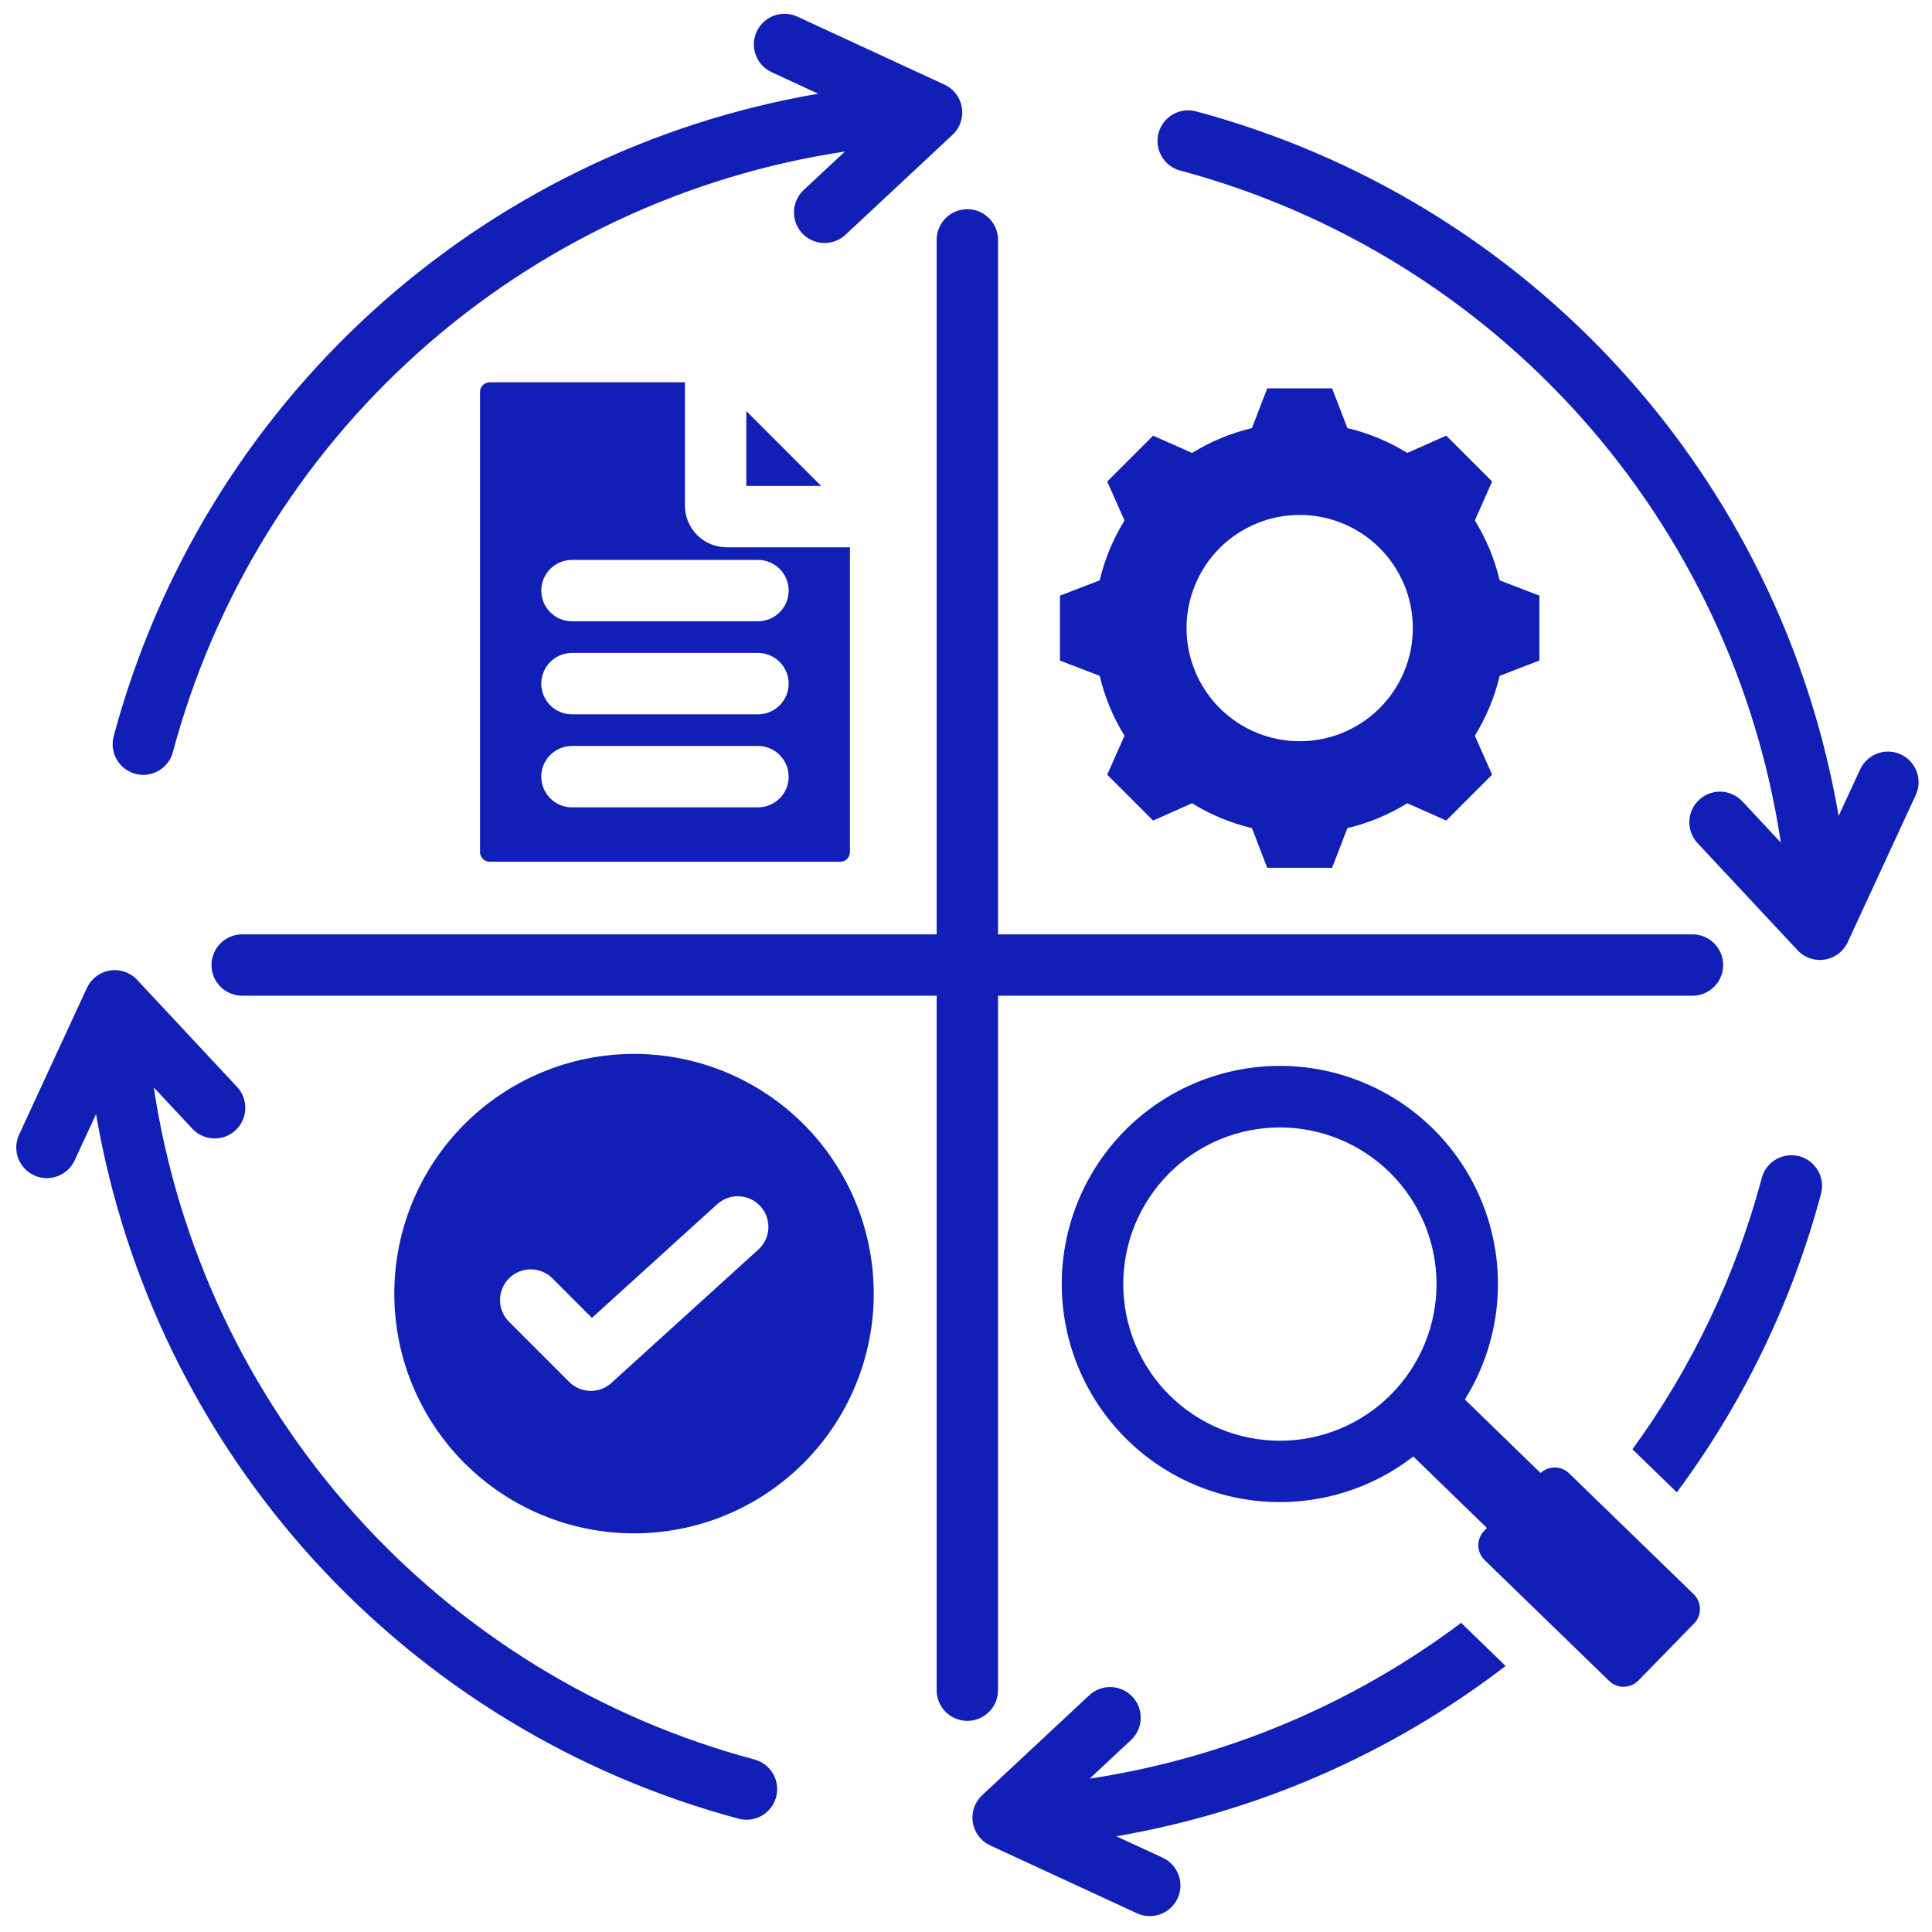 <svg xmlns="http://www.w3.org/2000/svg" xmlns:xlink="http://www.w3.org/1999/xlink" width="500" viewBox="0 0 375 375" height="500" preserveAspectRatio="xMidYMid meet"><defs><g></g><clipPath id="7c65b9fbcc"><path d="M 3 2.309 L 372.809 2.309 L 372.809 372 L 3 372 Z M 3 2.309 " clip-rule="nonzero"></path></clipPath></defs><rect x="-37.5" width="450" fill="#ffffff" y="-37.5" height="450" fill-opacity="1"></rect><rect x="-37.5" width="450" fill="#ffffff" y="-37.5" height="450" fill-opacity="1"></rect><g clip-path="url(#7c65b9fbcc)"><path fill="#121fb6" d="M 252.266 99.949 C 251.547 99.949 250.832 99.984 250.113 100.055 C 249.398 100.125 248.688 100.23 247.984 100.371 C 247.277 100.508 246.582 100.684 245.891 100.895 C 245.203 101.102 244.527 101.344 243.863 101.621 C 243.199 101.895 242.547 102.203 241.914 102.539 C 241.281 102.879 240.664 103.25 240.066 103.648 C 239.469 104.047 238.891 104.477 238.336 104.934 C 237.777 105.391 237.246 105.871 236.738 106.379 C 236.23 106.887 235.746 107.422 235.289 107.977 C 234.832 108.531 234.406 109.109 234.008 109.707 C 233.605 110.305 233.238 110.922 232.898 111.559 C 232.559 112.191 232.254 112.84 231.977 113.504 C 231.703 114.168 231.461 114.848 231.25 115.535 C 231.043 116.223 230.867 116.918 230.727 117.625 C 230.586 118.332 230.48 119.043 230.41 119.758 C 230.34 120.473 230.305 121.191 230.305 121.91 C 230.305 122.629 230.34 123.348 230.41 124.062 C 230.48 124.777 230.586 125.488 230.727 126.195 C 230.867 126.898 231.043 127.598 231.25 128.285 C 231.461 128.973 231.703 129.648 231.977 130.312 C 232.254 130.98 232.559 131.629 232.898 132.262 C 233.238 132.898 233.605 133.512 234.008 134.113 C 234.406 134.711 234.832 135.285 235.289 135.844 C 235.746 136.398 236.23 136.93 236.738 137.441 C 237.246 137.949 237.777 138.43 238.336 138.887 C 238.891 139.344 239.469 139.77 240.066 140.172 C 240.664 140.57 241.281 140.941 241.914 141.277 C 242.547 141.617 243.199 141.926 243.863 142.199 C 244.527 142.477 245.203 142.719 245.891 142.926 C 246.582 143.137 247.277 143.309 247.984 143.449 C 248.688 143.59 249.398 143.695 250.113 143.766 C 250.832 143.836 251.547 143.871 252.266 143.871 C 252.988 143.871 253.703 143.836 254.422 143.766 C 255.137 143.695 255.848 143.59 256.551 143.449 C 257.258 143.309 257.953 143.137 258.645 142.926 C 259.332 142.719 260.008 142.477 260.672 142.199 C 261.336 141.926 261.984 141.617 262.621 141.277 C 263.254 140.941 263.871 140.57 264.469 140.172 C 265.066 139.77 265.645 139.344 266.199 138.887 C 266.758 138.43 267.289 137.949 267.797 137.441 C 268.305 136.93 268.789 136.398 269.246 135.844 C 269.699 135.285 270.129 134.711 270.527 134.113 C 270.93 133.512 271.297 132.898 271.637 132.262 C 271.977 131.629 272.281 130.98 272.559 130.312 C 272.832 129.648 273.074 128.973 273.285 128.285 C 273.492 127.598 273.668 126.898 273.809 126.195 C 273.949 125.488 274.055 124.777 274.125 124.062 C 274.195 123.348 274.23 122.629 274.23 121.91 C 274.23 121.191 274.195 120.473 274.125 119.758 C 274.055 119.043 273.949 118.332 273.809 117.625 C 273.668 116.918 273.492 116.223 273.285 115.535 C 273.074 114.848 272.832 114.168 272.559 113.504 C 272.281 112.84 271.977 112.191 271.637 111.559 C 271.297 110.922 270.93 110.305 270.527 109.707 C 270.129 109.109 269.699 108.531 269.246 107.977 C 268.789 107.422 268.305 106.887 267.797 106.379 C 267.289 105.871 266.758 105.391 266.199 104.934 C 265.645 104.477 265.066 104.047 264.469 103.648 C 263.871 103.25 263.254 102.879 262.621 102.539 C 261.984 102.203 261.336 101.895 260.672 101.621 C 260.008 101.344 259.332 101.102 258.645 100.895 C 257.953 100.684 257.258 100.508 256.551 100.371 C 255.848 100.23 255.137 100.125 254.422 100.055 C 253.703 99.984 252.988 99.949 252.266 99.949 Z M 123.062 204.562 C 124.586 204.562 126.105 204.637 127.625 204.785 C 129.141 204.938 130.645 205.16 132.141 205.457 C 133.637 205.754 135.113 206.125 136.57 206.566 C 138.027 207.008 139.461 207.523 140.871 208.105 C 142.277 208.688 143.652 209.34 144.996 210.059 C 146.34 210.777 147.648 211.559 148.914 212.406 C 150.18 213.25 151.402 214.156 152.582 215.125 C 153.758 216.09 154.887 217.113 155.965 218.191 C 157.043 219.27 158.066 220.398 159.031 221.574 C 160 222.754 160.906 223.977 161.75 225.242 C 162.598 226.508 163.383 227.816 164.098 229.16 C 164.816 230.504 165.469 231.879 166.051 233.285 C 166.637 234.695 167.148 236.129 167.59 237.586 C 168.031 239.043 168.402 240.52 168.699 242.016 C 168.996 243.512 169.219 245.016 169.371 246.531 C 169.52 248.051 169.594 249.57 169.594 251.094 C 169.594 252.617 169.52 254.137 169.371 255.652 C 169.219 257.172 168.996 258.676 168.699 260.172 C 168.402 261.664 168.031 263.141 167.59 264.602 C 167.148 266.059 166.637 267.492 166.051 268.898 C 165.469 270.309 164.816 271.684 164.098 273.027 C 163.383 274.371 162.598 275.676 161.75 276.945 C 160.906 278.211 160 279.434 159.031 280.613 C 158.066 281.789 157.043 282.918 155.965 283.996 C 154.887 285.074 153.758 286.094 152.582 287.062 C 151.402 288.027 150.18 288.934 148.914 289.781 C 147.648 290.629 146.34 291.41 144.996 292.129 C 143.652 292.848 142.277 293.5 140.871 294.082 C 139.461 294.664 138.027 295.18 136.57 295.621 C 135.113 296.062 133.637 296.434 132.141 296.73 C 130.645 297.027 129.141 297.25 127.625 297.398 C 126.105 297.551 124.586 297.625 123.062 297.625 C 121.539 297.625 120.02 297.551 118.504 297.398 C 116.984 297.25 115.48 297.027 113.984 296.73 C 112.492 296.434 111.016 296.062 109.555 295.621 C 108.098 295.18 106.664 294.664 105.258 294.082 C 103.848 293.5 102.473 292.848 101.129 292.129 C 99.785 291.41 98.48 290.629 97.211 289.781 C 95.945 288.934 94.723 288.027 93.543 287.062 C 92.367 286.094 91.238 285.074 90.16 283.996 C 89.082 282.918 88.062 281.789 87.094 280.613 C 86.129 279.434 85.223 278.211 84.375 276.945 C 83.527 275.676 82.746 274.371 82.027 273.027 C 81.309 271.684 80.656 270.309 80.074 268.898 C 79.492 267.492 78.977 266.059 78.535 264.602 C 78.094 263.141 77.723 261.664 77.426 260.172 C 77.129 258.676 76.906 257.172 76.758 255.652 C 76.605 254.137 76.531 252.617 76.531 251.094 C 76.531 249.57 76.605 248.051 76.758 246.531 C 76.906 245.016 77.129 243.512 77.426 242.016 C 77.723 240.52 78.094 239.043 78.535 237.586 C 78.977 236.129 79.492 234.695 80.074 233.285 C 80.656 231.879 81.309 230.504 82.027 229.16 C 82.746 227.816 83.527 226.508 84.375 225.242 C 85.223 223.977 86.129 222.754 87.094 221.574 C 88.062 220.398 89.082 219.27 90.16 218.191 C 91.238 217.113 92.367 216.09 93.543 215.125 C 94.723 214.156 95.945 213.25 97.211 212.406 C 98.48 211.559 99.785 210.777 101.129 210.059 C 102.473 209.34 103.848 208.688 105.258 208.105 C 106.664 207.523 108.098 207.008 109.555 206.566 C 111.016 206.125 112.492 205.754 113.984 205.457 C 115.48 205.16 116.984 204.938 118.504 204.785 C 120.02 204.637 121.539 204.562 123.062 204.562 Z M 98.75 256.5 L 110.477 268.227 C 110.754 268.504 111.055 268.75 111.379 268.969 C 111.703 269.184 112.047 269.367 112.406 269.516 C 112.77 269.668 113.141 269.781 113.523 269.855 C 113.91 269.934 114.297 269.969 114.688 269.969 C 115.078 269.969 115.465 269.934 115.848 269.855 C 116.234 269.781 116.605 269.668 116.965 269.516 C 117.328 269.367 117.672 269.184 117.996 268.969 C 118.32 268.75 118.621 268.504 118.898 268.227 L 118.93 268.191 L 147.164 242.566 C 147.457 242.305 147.723 242.02 147.957 241.703 C 148.191 241.391 148.395 241.055 148.566 240.703 C 148.734 240.348 148.867 239.98 148.965 239.602 C 149.062 239.219 149.117 238.836 149.141 238.441 C 149.16 238.051 149.141 237.66 149.082 237.273 C 149.027 236.883 148.934 236.504 148.801 236.133 C 148.668 235.766 148.5 235.414 148.297 235.074 C 148.098 234.738 147.863 234.426 147.598 234.137 C 147.336 233.844 147.043 233.582 146.727 233.352 C 146.414 233.117 146.078 232.918 145.723 232.754 C 145.367 232.586 144.996 232.457 144.617 232.363 C 144.234 232.27 143.848 232.215 143.457 232.199 C 143.062 232.18 142.672 232.203 142.285 232.262 C 141.898 232.324 141.52 232.422 141.152 232.555 C 140.781 232.691 140.43 232.863 140.098 233.066 C 139.762 233.273 139.449 233.508 139.164 233.773 L 114.891 255.801 L 107.172 248.078 C 106.895 247.809 106.594 247.566 106.27 247.352 C 105.945 247.141 105.602 246.961 105.242 246.816 C 104.883 246.672 104.512 246.562 104.129 246.488 C 103.75 246.414 103.363 246.379 102.977 246.383 C 102.586 246.383 102.203 246.422 101.82 246.5 C 101.441 246.578 101.074 246.691 100.715 246.84 C 100.355 246.992 100.016 247.172 99.691 247.391 C 99.371 247.605 99.07 247.852 98.797 248.125 C 98.523 248.402 98.277 248.699 98.062 249.023 C 97.844 249.344 97.664 249.684 97.512 250.043 C 97.363 250.402 97.25 250.77 97.172 251.152 C 97.094 251.531 97.055 251.914 97.055 252.305 C 97.051 252.691 97.086 253.078 97.16 253.457 C 97.23 253.84 97.34 254.211 97.488 254.57 C 97.633 254.93 97.812 255.273 98.023 255.598 C 98.238 255.922 98.48 256.223 98.75 256.5 Z M 95.047 74.203 L 132.945 74.203 L 132.945 98.137 C 132.945 98.668 133 99.195 133.102 99.715 C 133.207 100.238 133.359 100.742 133.562 101.234 C 133.766 101.723 134.016 102.188 134.312 102.629 C 134.605 103.07 134.941 103.48 135.316 103.855 C 135.691 104.23 136.102 104.566 136.543 104.863 C 136.984 105.156 137.449 105.406 137.941 105.609 C 138.43 105.812 138.938 105.965 139.457 106.07 C 139.977 106.176 140.504 106.227 141.035 106.227 L 164.973 106.227 L 164.973 165.383 C 164.969 165.633 164.922 165.871 164.828 166.102 C 164.73 166.332 164.598 166.535 164.422 166.711 C 164.246 166.887 164.043 167.02 163.812 167.117 C 163.582 167.211 163.344 167.262 163.094 167.262 L 95.047 167.262 C 94.801 167.262 94.562 167.211 94.332 167.117 C 94.102 167.02 93.898 166.887 93.723 166.711 C 93.547 166.535 93.41 166.332 93.316 166.102 C 93.223 165.871 93.172 165.633 93.172 165.383 L 93.172 76.078 C 93.172 75.828 93.223 75.59 93.316 75.359 C 93.41 75.129 93.547 74.93 93.723 74.754 C 93.898 74.578 94.102 74.441 94.332 74.344 C 94.562 74.25 94.801 74.203 95.047 74.203 Z M 111.02 120.59 L 147.121 120.59 C 147.512 120.59 147.898 120.551 148.281 120.477 C 148.668 120.398 149.039 120.285 149.398 120.137 C 149.762 119.988 150.105 119.805 150.43 119.586 C 150.754 119.367 151.055 119.121 151.332 118.844 C 151.609 118.57 151.855 118.27 152.074 117.941 C 152.289 117.617 152.473 117.273 152.625 116.914 C 152.773 116.551 152.887 116.18 152.961 115.797 C 153.039 115.414 153.078 115.023 153.078 114.633 C 153.078 114.242 153.039 113.855 152.961 113.473 C 152.887 113.09 152.773 112.715 152.625 112.355 C 152.473 111.992 152.289 111.648 152.074 111.324 C 151.855 111 151.609 110.699 151.332 110.422 C 151.055 110.145 150.754 109.898 150.43 109.684 C 150.105 109.465 149.762 109.281 149.398 109.133 C 149.039 108.98 148.668 108.867 148.281 108.793 C 147.898 108.715 147.512 108.68 147.121 108.68 L 111.016 108.68 C 110.625 108.68 110.238 108.715 109.855 108.793 C 109.473 108.867 109.098 108.98 108.738 109.133 C 108.375 109.281 108.035 109.465 107.707 109.684 C 107.383 109.898 107.082 110.145 106.805 110.422 C 106.527 110.699 106.281 111 106.066 111.324 C 105.848 111.648 105.664 111.992 105.516 112.355 C 105.363 112.715 105.254 113.09 105.176 113.473 C 105.098 113.855 105.062 114.242 105.062 114.633 C 105.062 115.023 105.098 115.414 105.176 115.797 C 105.254 116.18 105.363 116.551 105.516 116.914 C 105.664 117.273 105.848 117.617 106.066 117.941 C 106.281 118.27 106.527 118.57 106.805 118.844 C 107.082 119.121 107.383 119.367 107.707 119.586 C 108.035 119.805 108.375 119.988 108.738 120.137 C 109.098 120.285 109.473 120.398 109.855 120.477 C 110.238 120.551 110.625 120.59 111.016 120.59 Z M 111.02 138.648 L 147.121 138.648 C 147.512 138.648 147.898 138.609 148.281 138.531 C 148.668 138.457 149.039 138.344 149.398 138.195 C 149.762 138.043 150.105 137.859 150.43 137.645 C 150.754 137.426 151.055 137.18 151.332 136.902 C 151.609 136.625 151.855 136.324 152.074 136 C 152.289 135.676 152.473 135.332 152.625 134.969 C 152.773 134.609 152.887 134.238 152.961 133.852 C 153.039 133.469 153.078 133.082 153.078 132.691 C 153.078 132.301 153.039 131.914 152.961 131.531 C 152.887 131.145 152.773 130.773 152.625 130.414 C 152.473 130.051 152.289 129.707 152.074 129.383 C 151.855 129.059 151.609 128.758 151.332 128.48 C 151.055 128.203 150.754 127.957 150.43 127.738 C 150.105 127.523 149.762 127.34 149.398 127.188 C 149.039 127.039 148.668 126.926 148.281 126.852 C 147.898 126.773 147.512 126.734 147.121 126.734 L 111.016 126.734 C 110.625 126.734 110.238 126.773 109.855 126.852 C 109.473 126.926 109.098 127.039 108.738 127.188 C 108.375 127.34 108.035 127.523 107.707 127.738 C 107.383 127.957 107.082 128.203 106.805 128.48 C 106.527 128.758 106.281 129.059 106.066 129.383 C 105.848 129.707 105.664 130.051 105.516 130.414 C 105.363 130.773 105.254 131.145 105.176 131.531 C 105.098 131.914 105.062 132.301 105.062 132.691 C 105.062 133.082 105.098 133.469 105.176 133.852 C 105.254 134.238 105.363 134.609 105.516 134.969 C 105.664 135.332 105.848 135.676 106.066 136 C 106.281 136.324 106.527 136.625 106.805 136.902 C 107.082 137.18 107.383 137.426 107.707 137.645 C 108.035 137.859 108.375 138.043 108.738 138.195 C 109.098 138.344 109.473 138.457 109.855 138.531 C 110.238 138.609 110.625 138.648 111.016 138.648 Z M 111.02 156.703 L 147.121 156.703 C 147.512 156.703 147.898 156.668 148.281 156.59 C 148.668 156.516 149.039 156.402 149.398 156.25 C 149.762 156.102 150.105 155.918 150.43 155.699 C 150.754 155.484 151.055 155.238 151.332 154.961 C 151.609 154.684 151.855 154.383 152.074 154.059 C 152.289 153.734 152.473 153.391 152.625 153.027 C 152.773 152.668 152.887 152.293 152.961 151.91 C 153.039 151.527 153.078 151.141 153.078 150.75 C 153.078 150.359 153.039 149.969 152.961 149.586 C 152.887 149.203 152.773 148.832 152.625 148.469 C 152.473 148.109 152.289 147.766 152.074 147.441 C 151.855 147.113 151.609 146.812 151.332 146.539 C 151.055 146.262 150.754 146.016 150.43 145.797 C 150.105 145.578 149.762 145.395 149.398 145.246 C 149.039 145.098 148.668 144.984 148.281 144.906 C 147.898 144.832 147.512 144.793 147.121 144.793 L 111.016 144.793 C 110.625 144.793 110.238 144.832 109.855 144.906 C 109.473 144.984 109.098 145.098 108.738 145.246 C 108.375 145.395 108.035 145.578 107.707 145.797 C 107.383 146.016 107.082 146.262 106.805 146.539 C 106.527 146.812 106.281 147.113 106.066 147.441 C 105.848 147.766 105.664 148.109 105.516 148.469 C 105.363 148.832 105.254 149.203 105.176 149.586 C 105.098 149.969 105.062 150.359 105.062 150.75 C 105.062 151.141 105.098 151.527 105.176 151.91 C 105.254 152.293 105.363 152.668 105.516 153.027 C 105.664 153.391 105.848 153.734 106.066 154.059 C 106.281 154.383 106.527 154.684 106.805 154.961 C 107.082 155.238 107.383 155.484 107.707 155.699 C 108.035 155.918 108.375 156.102 108.738 156.25 C 109.098 156.402 109.473 156.516 109.855 156.59 C 110.238 156.668 110.625 156.703 111.016 156.703 Z M 144.859 79.789 L 144.859 94.316 L 159.383 94.316 Z M 318.012 326.195 L 328.836 315.102 C 329.02 314.914 329.18 314.707 329.324 314.488 C 329.465 314.266 329.586 314.031 329.68 313.789 C 329.777 313.543 329.848 313.293 329.898 313.035 C 329.945 312.777 329.965 312.516 329.961 312.254 C 329.957 311.988 329.93 311.73 329.875 311.473 C 329.816 311.215 329.738 310.965 329.633 310.727 C 329.531 310.484 329.402 310.254 329.254 310.039 C 329.105 309.82 328.938 309.621 328.75 309.438 L 304.555 285.965 C 304.184 285.605 303.762 285.332 303.285 285.137 C 302.809 284.941 302.312 284.844 301.801 284.84 C 301.285 284.836 300.789 284.926 300.309 285.109 C 299.832 285.297 299.402 285.566 299.027 285.914 L 284.328 271.641 C 284.789 270.898 285.227 270.145 285.645 269.379 C 286.059 268.613 286.449 267.836 286.816 267.043 C 287.184 266.254 287.527 265.453 287.844 264.641 C 288.16 263.828 288.453 263.008 288.719 262.176 C 288.988 261.348 289.227 260.508 289.441 259.664 C 289.656 258.82 289.848 257.969 290.008 257.113 C 290.172 256.258 290.309 255.395 290.418 254.531 C 290.527 253.664 290.609 252.797 290.664 251.93 C 290.719 251.059 290.75 250.188 290.75 249.316 C 290.754 248.445 290.727 247.574 290.676 246.703 C 290.625 245.832 290.547 244.965 290.441 244.098 C 290.336 243.234 290.203 242.371 290.043 241.516 C 289.883 240.656 289.699 239.805 289.488 238.961 C 289.277 238.113 289.039 237.277 288.777 236.445 C 288.512 235.613 288.227 234.793 287.91 233.977 C 287.598 233.164 287.258 232.363 286.895 231.57 C 286.531 230.777 286.145 229.996 285.73 229.227 C 285.32 228.461 284.887 227.703 284.426 226.965 C 283.969 226.223 283.488 225.496 282.984 224.785 C 282.48 224.07 281.957 223.375 281.41 222.695 C 280.863 222.016 280.297 221.355 279.711 220.711 C 279.121 220.066 278.516 219.441 277.891 218.832 C 277.266 218.227 276.621 217.641 275.957 217.07 C 275.297 216.504 274.617 215.957 273.922 215.434 C 273.227 214.91 272.516 214.406 271.789 213.922 C 271.062 213.441 270.32 212.984 269.566 212.547 C 268.809 212.113 268.043 211.703 267.262 211.312 C 266.48 210.926 265.688 210.562 264.887 210.223 C 264.082 209.883 263.27 209.57 262.445 209.281 C 261.625 208.992 260.793 208.727 259.953 208.492 C 259.117 208.254 258.27 208.043 257.418 207.855 C 256.566 207.672 255.711 207.512 254.848 207.379 C 253.988 207.246 253.121 207.141 252.254 207.062 C 251.387 206.984 250.516 206.93 249.645 206.906 C 248.773 206.879 247.902 206.883 247.031 206.91 C 246.16 206.938 245.289 206.996 244.422 207.078 C 243.555 207.16 242.688 207.27 241.828 207.402 C 240.965 207.539 240.109 207.703 239.258 207.891 C 238.41 208.078 237.562 208.293 236.727 208.535 C 235.887 208.773 235.059 209.043 234.238 209.332 C 233.414 209.625 232.605 209.941 231.801 210.285 C 231 210.625 230.211 210.992 229.43 211.383 C 228.652 211.773 227.887 212.191 227.133 212.629 C 226.379 213.066 225.637 213.527 224.914 214.012 C 224.188 214.496 223.48 215 222.785 215.531 C 222.09 216.059 221.414 216.605 220.754 217.176 C 220.094 217.746 219.453 218.336 218.828 218.945 C 218.207 219.555 217.602 220.18 217.016 220.828 C 216.434 221.477 215.867 222.141 215.324 222.82 C 214.781 223.5 214.258 224.199 213.758 224.914 C 213.258 225.629 212.777 226.355 212.324 227.098 C 211.867 227.844 211.438 228.598 211.027 229.367 C 210.617 230.141 210.234 230.922 209.871 231.715 C 209.512 232.508 209.176 233.312 208.867 234.125 C 208.555 234.941 208.27 235.766 208.008 236.598 C 207.75 237.43 207.516 238.27 207.309 239.113 C 207.098 239.961 206.918 240.812 206.762 241.672 C 206.605 242.527 206.477 243.391 206.375 244.258 C 206.273 245.121 206.199 245.992 206.148 246.859 C 206.102 247.73 206.078 248.602 206.082 249.473 C 206.09 250.348 206.121 251.219 206.18 252.086 C 206.238 252.957 206.324 253.824 206.438 254.688 C 206.551 255.551 206.688 256.414 206.855 257.27 C 207.02 258.125 207.211 258.973 207.43 259.82 C 207.648 260.664 207.895 261.5 208.164 262.328 C 208.434 263.156 208.727 263.977 209.047 264.789 C 209.371 265.598 209.715 266.398 210.086 267.188 C 210.453 267.977 210.848 268.754 211.266 269.52 C 211.684 270.285 212.125 271.035 212.59 271.773 C 213.055 272.512 213.543 273.234 214.051 273.941 C 214.559 274.648 215.09 275.34 215.641 276.016 C 216.195 276.691 216.766 277.348 217.359 277.988 C 217.949 278.629 218.562 279.25 219.191 279.852 C 219.824 280.453 220.473 281.035 221.137 281.594 C 221.805 282.156 222.488 282.699 223.188 283.219 C 223.891 283.738 224.605 284.234 225.336 284.711 C 226.066 285.184 226.812 285.637 227.57 286.066 C 228.328 286.496 229.098 286.902 229.883 287.281 C 230.668 287.664 231.461 288.023 232.27 288.355 C 233.074 288.688 233.891 288.996 234.715 289.277 C 235.539 289.559 236.371 289.816 237.211 290.047 C 238.055 290.277 238.898 290.48 239.754 290.66 C 240.605 290.836 241.465 290.988 242.328 291.113 C 243.191 291.242 244.055 291.34 244.926 291.41 C 245.793 291.484 246.664 291.527 247.535 291.547 C 248.406 291.562 249.277 291.555 250.148 291.52 C 251.02 291.484 251.891 291.422 252.758 291.332 C 253.625 291.242 254.488 291.129 255.348 290.984 C 256.207 290.84 257.062 290.672 257.91 290.477 C 258.762 290.281 259.605 290.059 260.441 289.812 C 261.277 289.566 262.105 289.293 262.922 288.992 C 263.742 288.695 264.551 288.371 265.352 288.023 C 266.148 287.672 266.938 287.301 267.711 286.902 C 268.488 286.504 269.25 286.086 270 285.641 C 270.75 285.195 271.488 284.727 272.207 284.238 C 272.93 283.746 273.633 283.234 274.324 282.703 L 288.613 296.582 L 288.066 297.141 C 287.883 297.328 287.723 297.531 287.578 297.754 C 287.438 297.977 287.316 298.207 287.223 298.453 C 287.125 298.695 287.051 298.949 287.004 299.207 C 286.957 299.465 286.938 299.727 286.941 299.988 C 286.945 300.25 286.973 300.512 287.027 300.77 C 287.082 301.023 287.164 301.273 287.266 301.516 C 287.371 301.758 287.496 301.984 287.648 302.203 C 287.797 302.418 287.965 302.617 288.152 302.801 L 312.344 326.277 C 312.727 326.645 313.164 326.926 313.656 327.121 C 314.152 327.316 314.664 327.41 315.191 327.402 C 315.723 327.395 316.23 327.285 316.719 327.074 C 317.207 326.867 317.637 326.57 318.008 326.191 Z M 248.426 218.84 C 249.422 218.84 250.414 218.887 251.406 218.984 C 252.398 219.082 253.379 219.23 254.355 219.422 C 255.332 219.617 256.297 219.859 257.25 220.148 C 258.203 220.438 259.141 220.773 260.062 221.152 C 260.98 221.535 261.879 221.961 262.758 222.43 C 263.637 222.898 264.488 223.41 265.316 223.961 C 266.145 224.516 266.945 225.109 267.715 225.738 C 268.484 226.371 269.219 227.039 269.926 227.742 C 270.629 228.449 271.297 229.184 271.93 229.953 C 272.559 230.723 273.152 231.523 273.707 232.352 C 274.258 233.18 274.77 234.031 275.238 234.91 C 275.707 235.789 276.133 236.688 276.516 237.605 C 276.895 238.527 277.23 239.465 277.52 240.414 C 277.809 241.367 278.051 242.332 278.246 243.309 C 278.438 244.285 278.586 245.27 278.684 246.262 C 278.781 247.254 278.828 248.246 278.828 249.242 C 278.828 250.238 278.781 251.23 278.684 252.223 C 278.586 253.211 278.438 254.195 278.246 255.172 C 278.051 256.148 277.809 257.113 277.52 258.066 C 277.23 259.02 276.895 259.957 276.516 260.875 C 276.133 261.797 275.707 262.695 275.238 263.574 C 274.77 264.453 274.258 265.305 273.707 266.133 C 273.152 266.961 272.559 267.758 271.93 268.527 C 271.297 269.297 270.629 270.035 269.926 270.738 C 269.219 271.445 268.484 272.113 267.715 272.742 C 266.945 273.375 266.145 273.969 265.316 274.52 C 264.488 275.074 263.637 275.586 262.758 276.055 C 261.879 276.523 260.98 276.949 260.062 277.332 C 259.141 277.711 258.203 278.047 257.254 278.336 C 256.301 278.625 255.336 278.867 254.359 279.059 C 253.383 279.254 252.398 279.402 251.406 279.5 C 250.414 279.594 249.422 279.645 248.426 279.645 C 247.43 279.645 246.438 279.594 245.445 279.5 C 244.457 279.402 243.473 279.254 242.496 279.059 C 241.52 278.867 240.555 278.625 239.602 278.336 C 238.648 278.047 237.711 277.711 236.793 277.332 C 235.871 276.949 234.973 276.523 234.094 276.055 C 233.215 275.586 232.363 275.074 231.535 274.52 C 230.707 273.969 229.91 273.375 229.141 272.742 C 228.371 272.113 227.633 271.445 226.93 270.738 C 226.223 270.035 225.559 269.301 224.926 268.527 C 224.293 267.758 223.699 266.961 223.148 266.133 C 222.594 265.305 222.082 264.453 221.613 263.574 C 221.145 262.695 220.719 261.797 220.34 260.875 C 219.957 259.957 219.621 259.02 219.332 258.066 C 219.043 257.113 218.801 256.148 218.609 255.172 C 218.414 254.195 218.27 253.211 218.172 252.223 C 218.074 251.23 218.023 250.238 218.023 249.242 C 218.023 248.246 218.074 247.254 218.172 246.262 C 218.27 245.27 218.414 244.285 218.609 243.309 C 218.801 242.332 219.043 241.367 219.332 240.418 C 219.621 239.465 219.957 238.527 220.336 237.605 C 220.719 236.688 221.145 235.789 221.613 234.91 C 222.082 234.031 222.594 233.18 223.148 232.352 C 223.699 231.523 224.293 230.723 224.926 229.953 C 225.555 229.184 226.223 228.449 226.93 227.742 C 227.633 227.039 228.367 226.371 229.137 225.738 C 229.906 225.109 230.707 224.516 231.535 223.961 C 232.363 223.41 233.215 222.898 234.094 222.43 C 234.973 221.961 235.871 221.535 236.793 221.152 C 237.711 220.773 238.648 220.438 239.602 220.148 C 240.555 219.859 241.52 219.617 242.496 219.422 C 243.473 219.23 244.453 219.082 245.445 218.984 C 246.438 218.887 247.43 218.84 248.426 218.84 Z M 229.082 33.109 C 228.703 33.008 228.34 32.871 227.992 32.699 C 227.641 32.527 227.309 32.32 227 32.082 C 226.691 31.844 226.406 31.578 226.148 31.285 C 225.891 30.992 225.664 30.676 225.469 30.34 C 225.273 30 225.113 29.648 224.988 29.277 C 224.859 28.906 224.773 28.527 224.723 28.141 C 224.668 27.754 224.656 27.367 224.684 26.977 C 224.707 26.586 224.77 26.203 224.871 25.824 C 224.973 25.449 225.109 25.086 225.281 24.734 C 225.453 24.383 225.66 24.055 225.895 23.742 C 226.133 23.434 226.398 23.148 226.691 22.891 C 226.984 22.633 227.301 22.406 227.641 22.211 C 227.977 22.016 228.332 21.855 228.703 21.73 C 229.07 21.605 229.449 21.516 229.836 21.465 C 230.223 21.414 230.613 21.402 231.004 21.426 C 231.391 21.453 231.777 21.516 232.152 21.617 C 236.09 22.668 239.98 23.863 243.832 25.195 C 247.684 26.523 251.48 27.992 255.227 29.594 C 258.973 31.195 262.66 32.93 266.281 34.793 C 269.906 36.66 273.457 38.648 276.938 40.766 C 280.418 42.883 283.82 45.121 287.141 47.484 C 290.461 49.844 293.695 52.316 296.84 54.906 C 299.984 57.5 303.035 60.195 305.988 63.004 C 308.941 65.812 311.789 68.719 314.535 71.73 C 317.281 74.742 319.918 77.844 322.441 81.043 C 324.965 84.242 327.375 87.527 329.664 90.895 C 331.953 94.266 334.121 97.711 336.168 101.234 C 338.211 104.758 340.129 108.352 341.918 112.012 C 343.707 115.672 345.363 119.395 346.891 123.172 C 348.414 126.949 349.801 130.777 351.051 134.656 C 352.305 138.535 353.414 142.449 354.387 146.406 C 355.359 150.363 356.191 154.352 356.879 158.367 L 361.039 149.367 C 361.199 149.012 361.395 148.676 361.625 148.355 C 361.852 148.039 362.109 147.746 362.398 147.477 C 362.684 147.211 362.992 146.973 363.328 146.766 C 363.66 146.559 364.012 146.391 364.379 146.254 C 364.746 146.117 365.121 146.016 365.508 145.953 C 365.895 145.891 366.285 145.867 366.676 145.883 C 367.07 145.898 367.453 145.949 367.836 146.043 C 368.219 146.133 368.586 146.262 368.941 146.426 C 369.297 146.59 369.633 146.785 369.949 147.016 C 370.27 147.246 370.559 147.508 370.824 147.797 C 371.09 148.082 371.324 148.395 371.527 148.73 C 371.734 149.066 371.902 149.414 372.035 149.785 C 372.172 150.152 372.27 150.531 372.328 150.918 C 372.387 151.305 372.406 151.695 372.391 152.086 C 372.375 152.477 372.316 152.863 372.223 153.242 C 372.129 153.625 372 153.992 371.832 154.348 L 358.645 182.875 C 358.543 183.098 358.426 183.312 358.293 183.523 C 358.164 183.73 358.02 183.934 357.867 184.125 C 357.711 184.316 357.543 184.496 357.367 184.668 C 357.191 184.836 357.004 184.996 356.805 185.145 C 356.605 185.289 356.402 185.426 356.188 185.547 C 355.973 185.668 355.754 185.777 355.527 185.871 C 355.297 185.965 355.066 186.043 354.828 186.109 C 354.59 186.176 354.352 186.227 354.105 186.262 C 353.863 186.297 353.617 186.316 353.371 186.324 C 353.125 186.328 352.879 186.32 352.637 186.293 C 352.391 186.27 352.148 186.227 351.906 186.172 C 351.668 186.117 351.434 186.047 351.199 185.961 C 350.969 185.879 350.746 185.777 350.527 185.668 C 350.305 185.555 350.094 185.43 349.891 185.289 C 349.688 185.152 349.496 185 349.309 184.836 C 349.125 184.676 348.949 184.5 348.789 184.316 L 329.492 163.648 C 329.227 163.363 328.992 163.055 328.785 162.719 C 328.582 162.387 328.41 162.039 328.273 161.676 C 328.137 161.309 328.039 160.934 327.977 160.547 C 327.914 160.164 327.891 159.773 327.902 159.387 C 327.918 158.996 327.969 158.609 328.059 158.23 C 328.148 157.852 328.277 157.484 328.438 157.129 C 328.602 156.773 328.797 156.438 329.023 156.121 C 329.254 155.805 329.508 155.516 329.797 155.25 C 330.082 154.984 330.391 154.746 330.723 154.543 C 331.055 154.336 331.402 154.168 331.77 154.031 C 332.133 153.895 332.508 153.793 332.895 153.734 C 333.281 153.672 333.668 153.645 334.059 153.66 C 334.445 153.676 334.832 153.727 335.211 153.816 C 335.59 153.906 335.957 154.031 336.312 154.195 C 336.668 154.355 337.004 154.551 337.32 154.781 C 337.637 155.008 337.93 155.266 338.195 155.551 L 345.66 163.547 C 345.086 159.73 344.371 155.941 343.523 152.176 C 342.672 148.414 341.688 144.684 340.566 140.992 C 339.449 137.301 338.195 133.652 336.812 130.051 C 335.426 126.449 333.914 122.902 332.273 119.41 C 330.629 115.918 328.863 112.488 326.973 109.125 C 325.086 105.762 323.074 102.469 320.945 99.25 C 318.816 96.031 316.574 92.895 314.219 89.84 C 311.863 86.781 309.398 83.816 306.828 80.938 C 304.254 78.062 301.582 75.281 298.809 72.598 C 296.035 69.914 293.172 67.336 290.211 64.859 C 287.25 62.383 284.203 60.02 281.074 57.766 C 277.941 55.508 274.73 53.371 271.445 51.348 C 268.16 49.328 264.805 47.426 261.379 45.648 C 257.953 43.871 254.469 42.215 250.926 40.691 C 247.383 39.164 243.785 37.77 240.141 36.504 C 236.496 35.238 232.809 34.105 229.082 33.109 Z M 47.008 193.27 C 46.617 193.27 46.227 193.23 45.844 193.152 C 45.461 193.078 45.09 192.965 44.727 192.816 C 44.367 192.664 44.023 192.48 43.699 192.266 C 43.371 192.047 43.07 191.801 42.797 191.523 C 42.52 191.246 42.273 190.945 42.055 190.621 C 41.836 190.297 41.652 189.953 41.504 189.59 C 41.355 189.23 41.242 188.859 41.164 188.473 C 41.09 188.09 41.051 187.703 41.051 187.312 C 41.051 186.922 41.09 186.535 41.164 186.148 C 41.242 185.766 41.355 185.395 41.504 185.031 C 41.652 184.672 41.836 184.328 42.055 184.004 C 42.273 183.68 42.52 183.379 42.797 183.102 C 43.07 182.824 43.371 182.578 43.699 182.359 C 44.023 182.145 44.367 181.961 44.727 181.809 C 45.09 181.66 45.461 181.547 45.844 181.473 C 46.227 181.395 46.617 181.355 47.008 181.355 L 181.805 181.355 L 181.805 46.559 C 181.805 46.168 181.84 45.781 181.918 45.398 C 181.992 45.016 182.105 44.641 182.258 44.281 C 182.406 43.918 182.59 43.578 182.809 43.25 C 183.023 42.926 183.27 42.625 183.547 42.348 C 183.824 42.07 184.125 41.824 184.449 41.609 C 184.773 41.391 185.117 41.207 185.48 41.059 C 185.84 40.906 186.215 40.797 186.598 40.719 C 186.98 40.641 187.367 40.605 187.758 40.605 C 188.148 40.605 188.539 40.641 188.922 40.719 C 189.305 40.797 189.676 40.906 190.039 41.059 C 190.398 41.207 190.742 41.391 191.066 41.609 C 191.395 41.824 191.695 42.07 191.969 42.348 C 192.246 42.625 192.492 42.926 192.711 43.25 C 192.93 43.578 193.113 43.918 193.262 44.281 C 193.41 44.641 193.523 45.016 193.602 45.398 C 193.676 45.781 193.715 46.168 193.715 46.559 L 193.715 181.355 L 328.512 181.355 C 328.902 181.355 329.289 181.395 329.672 181.473 C 330.055 181.547 330.43 181.66 330.789 181.809 C 331.152 181.961 331.496 182.145 331.82 182.359 C 332.145 182.578 332.445 182.824 332.723 183.102 C 333 183.379 333.246 183.68 333.465 184.004 C 333.68 184.328 333.863 184.672 334.012 185.031 C 334.164 185.395 334.277 185.766 334.352 186.148 C 334.43 186.535 334.469 186.922 334.469 187.312 C 334.469 187.703 334.43 188.09 334.352 188.473 C 334.277 188.859 334.164 189.23 334.012 189.59 C 333.863 189.953 333.68 190.297 333.465 190.621 C 333.246 190.945 333 191.246 332.723 191.523 C 332.445 191.801 332.145 192.047 331.82 192.266 C 331.496 192.48 331.152 192.664 330.789 192.816 C 330.43 192.965 330.055 193.078 329.672 193.152 C 329.289 193.23 328.902 193.27 328.512 193.27 L 193.715 193.27 L 193.715 328.066 C 193.715 328.457 193.676 328.844 193.602 329.227 C 193.523 329.609 193.41 329.98 193.262 330.344 C 193.113 330.703 192.93 331.047 192.711 331.375 C 192.492 331.699 192.246 332 191.969 332.277 C 191.695 332.551 191.395 332.801 191.066 333.016 C 190.742 333.234 190.398 333.418 190.039 333.566 C 189.676 333.715 189.305 333.828 188.922 333.906 C 188.539 333.98 188.148 334.02 187.758 334.02 C 187.367 334.02 186.98 333.98 186.598 333.906 C 186.215 333.828 185.84 333.715 185.48 333.566 C 185.117 333.418 184.773 333.234 184.449 333.016 C 184.125 332.801 183.824 332.551 183.547 332.277 C 183.27 332 183.023 331.699 182.809 331.375 C 182.59 331.047 182.406 330.703 182.258 330.344 C 182.105 329.98 181.992 329.609 181.918 329.227 C 181.84 328.844 181.805 328.457 181.805 328.066 L 181.805 193.27 Z M 225.703 360.594 C 226.055 360.758 226.387 360.953 226.699 361.184 C 227.012 361.414 227.301 361.672 227.562 361.961 C 227.824 362.246 228.059 362.559 228.258 362.891 C 228.461 363.223 228.629 363.57 228.762 363.934 C 228.895 364.301 228.992 364.676 229.051 365.059 C 229.109 365.441 229.133 365.828 229.117 366.219 C 229.102 366.605 229.047 366.988 228.957 367.367 C 228.863 367.742 228.738 368.109 228.574 368.461 C 228.414 368.816 228.219 369.148 227.988 369.465 C 227.762 369.777 227.504 370.066 227.219 370.332 C 226.934 370.598 226.625 370.828 226.297 371.035 C 225.965 371.238 225.617 371.406 225.254 371.543 C 224.887 371.68 224.516 371.777 224.133 371.84 C 223.746 371.902 223.363 371.926 222.973 371.914 C 222.586 371.898 222.203 371.848 221.824 371.762 C 221.445 371.672 221.078 371.547 220.723 371.387 L 192.195 358.199 C 191.973 358.094 191.758 357.977 191.547 357.848 C 191.34 357.719 191.141 357.574 190.949 357.418 C 190.758 357.266 190.574 357.098 190.406 356.922 C 190.234 356.742 190.074 356.555 189.93 356.359 C 189.781 356.16 189.648 355.953 189.523 355.742 C 189.402 355.527 189.297 355.305 189.199 355.078 C 189.105 354.852 189.027 354.617 188.961 354.383 C 188.895 354.145 188.844 353.902 188.809 353.66 C 188.773 353.418 188.754 353.172 188.746 352.926 C 188.742 352.68 188.754 352.434 188.777 352.188 C 188.805 351.945 188.844 351.699 188.898 351.461 C 188.953 351.223 189.023 350.984 189.109 350.754 C 189.195 350.523 189.293 350.297 189.406 350.078 C 189.516 349.859 189.645 349.648 189.781 349.445 C 189.922 349.242 190.07 349.047 190.234 348.863 C 190.398 348.68 190.57 348.504 190.754 348.34 L 211.426 329.047 C 211.711 328.781 212.02 328.543 212.352 328.34 C 212.684 328.133 213.031 327.965 213.398 327.828 C 213.762 327.691 214.137 327.594 214.523 327.531 C 214.91 327.469 215.297 327.445 215.688 327.457 C 216.074 327.473 216.461 327.523 216.84 327.613 C 217.219 327.703 217.586 327.828 217.941 327.992 C 218.297 328.152 218.633 328.348 218.949 328.578 C 219.266 328.805 219.559 329.062 219.824 329.348 C 220.09 329.633 220.324 329.941 220.527 330.273 C 220.734 330.605 220.906 330.957 221.039 331.32 C 221.176 331.688 221.277 332.062 221.34 332.449 C 221.402 332.832 221.426 333.219 221.41 333.609 C 221.398 334 221.344 334.387 221.254 334.766 C 221.164 335.145 221.039 335.512 220.879 335.867 C 220.715 336.223 220.52 336.559 220.293 336.875 C 220.062 337.191 219.805 337.48 219.52 337.746 L 211.504 345.23 C 218.02 344.242 224.449 342.859 230.797 341.074 C 237.141 339.293 243.352 337.129 249.43 334.578 C 255.508 332.031 261.406 329.117 267.125 325.84 C 272.844 322.562 278.336 318.945 283.609 314.992 L 292.238 323.367 C 286.723 327.594 280.977 331.473 274.992 335.008 C 269.008 338.539 262.832 341.699 256.469 344.484 C 250.102 347.27 243.59 349.66 236.934 351.656 C 230.277 353.652 223.527 355.242 216.68 356.422 L 225.703 360.59 Z M 316.855 281.305 C 322.629 273.375 327.621 264.98 331.844 256.129 C 336.062 247.273 339.438 238.109 341.965 228.633 C 342.062 228.258 342.199 227.895 342.375 227.543 C 342.547 227.191 342.75 226.863 342.988 226.555 C 343.227 226.242 343.492 225.961 343.785 225.703 C 344.078 225.445 344.395 225.219 344.734 225.023 C 345.07 224.828 345.426 224.668 345.793 224.543 C 346.164 224.414 346.543 224.328 346.93 224.277 C 347.316 224.227 347.703 224.211 348.094 224.238 C 348.484 224.262 348.867 224.324 349.246 224.426 C 349.621 224.527 349.984 224.664 350.336 224.836 C 350.688 225.008 351.016 225.215 351.324 225.449 C 351.637 225.688 351.918 225.953 352.176 226.246 C 352.434 226.539 352.66 226.855 352.855 227.195 C 353.051 227.531 353.215 227.887 353.34 228.254 C 353.465 228.625 353.555 229.004 353.605 229.391 C 353.656 229.777 353.668 230.164 353.645 230.555 C 353.621 230.945 353.555 231.328 353.457 231.703 C 350.668 242.164 346.918 252.266 342.211 262.012 C 337.508 271.758 331.926 280.973 325.469 289.66 Z M 14.48 225.258 L 18.645 216.246 C 19.332 220.262 20.164 224.25 21.137 228.207 C 22.109 232.164 23.219 236.078 24.473 239.957 C 25.723 243.836 27.113 247.664 28.637 251.441 C 30.16 255.219 31.816 258.938 33.605 262.598 C 35.398 266.258 37.312 269.852 39.359 273.375 C 41.402 276.898 43.57 280.348 45.863 283.715 C 48.152 287.086 50.559 290.371 53.086 293.566 C 55.609 296.766 58.246 299.871 60.988 302.883 C 63.734 305.891 66.586 308.801 69.535 311.609 C 72.488 314.414 75.539 317.113 78.684 319.707 C 81.828 322.297 85.062 324.77 88.383 327.133 C 91.703 329.492 95.105 331.73 98.586 333.848 C 102.066 335.969 105.617 337.957 109.238 339.824 C 112.863 341.688 116.547 343.422 120.293 345.027 C 124.039 346.629 127.836 348.098 131.688 349.43 C 135.535 350.762 139.43 351.953 143.363 353.012 C 143.742 353.109 144.125 353.176 144.516 353.199 C 144.906 353.223 145.293 353.211 145.68 353.16 C 146.066 353.109 146.445 353.02 146.816 352.895 C 147.188 352.77 147.539 352.609 147.879 352.414 C 148.215 352.219 148.531 351.992 148.824 351.734 C 149.117 351.477 149.383 351.191 149.621 350.883 C 149.859 350.57 150.062 350.242 150.238 349.891 C 150.41 349.539 150.547 349.176 150.648 348.797 C 150.746 348.422 150.809 348.039 150.836 347.648 C 150.859 347.258 150.848 346.871 150.797 346.484 C 150.746 346.098 150.656 345.719 150.531 345.348 C 150.406 344.977 150.246 344.625 150.051 344.285 C 149.855 343.949 149.625 343.633 149.371 343.34 C 149.113 343.047 148.828 342.781 148.52 342.543 C 148.207 342.305 147.879 342.102 147.527 341.926 C 147.176 341.754 146.812 341.617 146.434 341.516 C 142.707 340.52 139.02 339.391 135.375 338.125 C 131.727 336.859 128.133 335.465 124.586 333.938 C 121.043 332.414 117.559 330.762 114.133 328.984 C 110.707 327.207 107.352 325.305 104.062 323.285 C 100.777 321.262 97.566 319.125 94.434 316.867 C 91.305 314.613 88.258 312.25 85.297 309.773 C 82.336 307.297 79.469 304.719 76.695 302.035 C 73.922 299.352 71.25 296.57 68.676 293.691 C 66.105 290.816 63.641 287.848 61.285 284.793 C 58.93 281.734 56.688 278.598 54.559 275.379 C 52.43 272.16 50.418 268.867 48.527 265.504 C 46.641 262.141 44.875 258.711 43.23 255.219 C 41.59 251.727 40.078 248.176 38.695 244.574 C 37.309 240.973 36.059 237.324 34.938 233.633 C 33.82 229.938 32.836 226.207 31.988 222.445 C 31.137 218.68 30.426 214.891 29.852 211.074 L 37.324 219.074 C 37.59 219.359 37.879 219.617 38.195 219.844 C 38.512 220.074 38.848 220.27 39.203 220.43 C 39.559 220.594 39.926 220.719 40.305 220.809 C 40.684 220.898 41.07 220.949 41.461 220.965 C 41.848 220.977 42.238 220.953 42.621 220.891 C 43.008 220.828 43.383 220.73 43.75 220.594 C 44.113 220.457 44.461 220.289 44.797 220.082 C 45.129 219.879 45.438 219.641 45.723 219.375 C 46.008 219.109 46.266 218.82 46.492 218.504 C 46.723 218.188 46.918 217.852 47.078 217.496 C 47.242 217.141 47.367 216.773 47.457 216.395 C 47.547 216.016 47.598 215.629 47.613 215.238 C 47.625 214.848 47.602 214.461 47.539 214.078 C 47.477 213.691 47.379 213.316 47.242 212.949 C 47.105 212.586 46.934 212.234 46.73 211.902 C 46.523 211.57 46.289 211.262 46.023 210.977 L 26.73 190.309 C 26.566 190.125 26.395 189.949 26.207 189.789 C 26.023 189.625 25.828 189.473 25.625 189.336 C 25.422 189.195 25.211 189.07 24.992 188.957 C 24.773 188.844 24.547 188.746 24.316 188.664 C 24.086 188.578 23.852 188.508 23.609 188.453 C 23.371 188.398 23.129 188.355 22.883 188.332 C 22.637 188.305 22.391 188.297 22.145 188.301 C 21.898 188.305 21.656 188.328 21.41 188.363 C 21.168 188.398 20.926 188.449 20.691 188.516 C 20.453 188.578 20.219 188.66 19.992 188.754 C 19.766 188.848 19.543 188.957 19.332 189.078 C 19.117 189.199 18.91 189.336 18.715 189.48 C 18.516 189.629 18.328 189.789 18.152 189.957 C 17.973 190.129 17.809 190.309 17.652 190.5 C 17.496 190.691 17.355 190.895 17.223 191.102 C 17.094 191.309 16.977 191.527 16.871 191.75 L 3.684 220.277 C 3.523 220.633 3.398 220.996 3.312 221.375 C 3.223 221.754 3.172 222.137 3.156 222.527 C 3.145 222.914 3.168 223.301 3.23 223.684 C 3.293 224.066 3.391 224.441 3.527 224.805 C 3.664 225.172 3.832 225.52 4.039 225.848 C 4.242 226.18 4.477 226.488 4.738 226.773 C 5.004 227.059 5.293 227.312 5.609 227.543 C 5.922 227.77 6.258 227.965 6.609 228.129 C 6.961 228.293 7.328 228.418 7.707 228.508 C 8.082 228.602 8.465 228.652 8.855 228.672 C 9.242 228.688 9.629 228.664 10.012 228.605 C 10.398 228.543 10.77 228.449 11.137 228.316 C 11.5 228.18 11.852 228.016 12.184 227.812 C 12.516 227.609 12.824 227.379 13.109 227.117 C 13.398 226.855 13.656 226.566 13.887 226.254 C 14.117 225.941 14.312 225.609 14.48 225.258 Z M 149.816 14.031 L 158.812 18.191 C 154.797 18.879 150.809 19.711 146.852 20.684 C 142.895 21.656 138.98 22.77 135.102 24.02 C 131.223 25.27 127.395 26.66 123.617 28.184 C 119.84 29.707 116.121 31.363 112.461 33.152 C 108.797 34.941 105.207 36.859 101.684 38.906 C 98.156 40.949 94.711 43.117 91.34 45.406 C 87.973 47.699 84.688 50.105 81.492 52.629 C 78.293 55.156 75.188 57.789 72.176 60.535 C 69.168 63.281 66.258 66.129 63.449 69.082 C 60.645 72.035 57.945 75.086 55.355 78.23 C 52.766 81.375 50.289 84.609 47.93 87.93 C 45.57 91.254 43.332 94.652 41.215 98.133 C 39.098 101.613 37.105 105.168 35.242 108.789 C 33.375 112.414 31.645 116.098 30.039 119.844 C 28.438 123.59 26.973 127.387 25.641 131.238 C 24.309 135.09 23.117 138.984 22.062 142.918 C 21.961 143.297 21.898 143.68 21.875 144.07 C 21.848 144.457 21.859 144.848 21.914 145.234 C 21.965 145.621 22.051 146 22.176 146.367 C 22.305 146.738 22.465 147.094 22.66 147.43 C 22.855 147.77 23.082 148.086 23.34 148.379 C 23.598 148.672 23.879 148.938 24.191 149.176 C 24.5 149.41 24.832 149.617 25.18 149.789 C 25.531 149.961 25.895 150.098 26.273 150.199 C 26.648 150.301 27.031 150.363 27.422 150.391 C 27.812 150.414 28.199 150.402 28.586 150.352 C 28.973 150.301 29.352 150.211 29.723 150.086 C 30.094 149.961 30.445 149.801 30.785 149.605 C 31.121 149.41 31.438 149.184 31.73 148.926 C 32.023 148.668 32.289 148.383 32.527 148.074 C 32.766 147.766 32.973 147.434 33.145 147.086 C 33.316 146.734 33.453 146.371 33.555 145.992 C 34.555 142.266 35.684 138.578 36.949 134.934 C 38.215 131.289 39.609 127.691 41.137 124.148 C 42.664 120.605 44.316 117.121 46.094 113.695 C 47.871 110.27 49.773 106.914 51.797 103.629 C 53.816 100.344 55.957 97.133 58.211 94 C 60.465 90.871 62.828 87.824 65.305 84.863 C 67.781 81.902 70.359 79.035 73.043 76.262 C 75.727 73.488 78.508 70.816 81.387 68.246 C 84.262 65.676 87.23 63.211 90.285 60.855 C 93.34 58.496 96.477 56.254 99.695 54.125 C 102.914 51.996 106.207 49.988 109.57 48.098 C 112.934 46.207 116.363 44.441 119.855 42.801 C 123.348 41.156 126.895 39.645 130.496 38.262 C 134.098 36.875 137.746 35.625 141.438 34.504 C 145.133 33.383 148.859 32.398 152.625 31.551 C 156.387 30.699 160.18 29.988 163.996 29.414 L 155.996 36.879 C 155.711 37.145 155.457 37.434 155.227 37.75 C 155 38.066 154.805 38.402 154.641 38.758 C 154.48 39.113 154.355 39.48 154.266 39.859 C 154.176 40.238 154.121 40.625 154.109 41.012 C 154.094 41.402 154.121 41.789 154.18 42.176 C 154.242 42.562 154.344 42.938 154.48 43.301 C 154.617 43.668 154.785 44.016 154.992 44.348 C 155.195 44.68 155.43 44.988 155.695 45.273 C 155.961 45.559 156.254 45.816 156.57 46.047 C 156.887 46.273 157.223 46.469 157.578 46.629 C 157.93 46.793 158.297 46.918 158.68 47.008 C 159.059 47.098 159.441 47.152 159.832 47.164 C 160.223 47.18 160.609 47.156 160.996 47.094 C 161.379 47.031 161.754 46.934 162.121 46.797 C 162.488 46.66 162.836 46.488 163.168 46.285 C 163.5 46.078 163.809 45.844 164.094 45.578 L 184.762 26.285 C 184.945 26.121 185.121 25.945 185.285 25.762 C 185.445 25.578 185.598 25.383 185.734 25.18 C 185.875 24.977 186 24.766 186.113 24.547 C 186.227 24.328 186.324 24.102 186.41 23.871 C 186.492 23.641 186.562 23.402 186.617 23.164 C 186.676 22.922 186.715 22.68 186.738 22.438 C 186.766 22.191 186.773 21.945 186.77 21.699 C 186.766 21.453 186.746 21.207 186.707 20.965 C 186.672 20.723 186.621 20.48 186.559 20.242 C 186.492 20.004 186.41 19.773 186.316 19.547 C 186.223 19.32 186.113 19.098 185.992 18.883 C 185.871 18.668 185.738 18.465 185.59 18.266 C 185.441 18.07 185.285 17.883 185.113 17.703 C 184.941 17.527 184.762 17.359 184.57 17.203 C 184.379 17.051 184.18 16.906 183.969 16.777 C 183.762 16.648 183.543 16.531 183.32 16.426 L 154.793 3.238 C 154.438 3.07 154.07 2.941 153.691 2.848 C 153.309 2.754 152.926 2.699 152.531 2.68 C 152.141 2.664 151.75 2.684 151.363 2.746 C 150.977 2.805 150.598 2.902 150.23 3.035 C 149.863 3.168 149.512 3.34 149.176 3.543 C 148.844 3.746 148.531 3.98 148.242 4.246 C 147.953 4.512 147.695 4.805 147.465 5.121 C 147.234 5.438 147.035 5.773 146.871 6.129 C 146.707 6.484 146.578 6.855 146.488 7.234 C 146.398 7.617 146.344 8.004 146.328 8.395 C 146.316 8.785 146.34 9.176 146.402 9.562 C 146.461 9.949 146.562 10.328 146.699 10.695 C 146.836 11.062 147.008 11.41 147.215 11.746 C 147.418 12.078 147.656 12.387 147.922 12.676 C 148.191 12.961 148.484 13.219 148.801 13.445 C 149.121 13.676 149.457 13.871 149.816 14.031 Z M 261.531 83.09 C 265.668 84.078 269.543 85.684 273.16 87.914 L 280.715 84.555 L 289.621 93.461 L 286.266 101.016 C 288.496 104.633 290.105 108.512 291.09 112.648 L 298.797 115.613 L 298.797 128.207 L 291.086 131.18 C 290.102 135.312 288.496 139.188 286.266 142.805 L 289.621 150.363 L 280.715 159.266 L 273.164 155.914 C 269.543 158.141 265.668 159.75 261.531 160.734 L 258.562 168.441 L 245.969 168.441 L 243 160.734 C 238.867 159.75 234.988 158.141 231.371 155.914 L 223.816 159.27 L 214.91 150.363 L 218.266 142.809 C 216.035 139.191 214.43 135.312 213.445 131.18 L 205.734 128.211 L 205.734 115.617 L 213.445 112.652 C 214.43 108.516 216.035 104.641 218.266 101.02 L 214.91 93.465 L 223.816 84.559 L 231.371 87.918 C 234.992 85.688 238.867 84.078 243 83.09 L 245.969 75.383 L 258.562 75.383 Z M 261.531 83.09 " fill-opacity="1" fill-rule="evenodd"></path></g><g fill="#121fb6" fill-opacity="1"><g transform="translate(185.497, 193.125)"><g><path d="M 2 0.109 C 1.426 0.109 1.141 -0.25 1.141 -0.969 C 1.141 -1.695 1.426 -2.062 2 -2.062 C 2.57 -2.062 2.859 -1.695 2.859 -0.969 C 2.859 -0.25 2.57 0.109 2 0.109 Z M 2 0.109 "></path></g></g></g></svg>